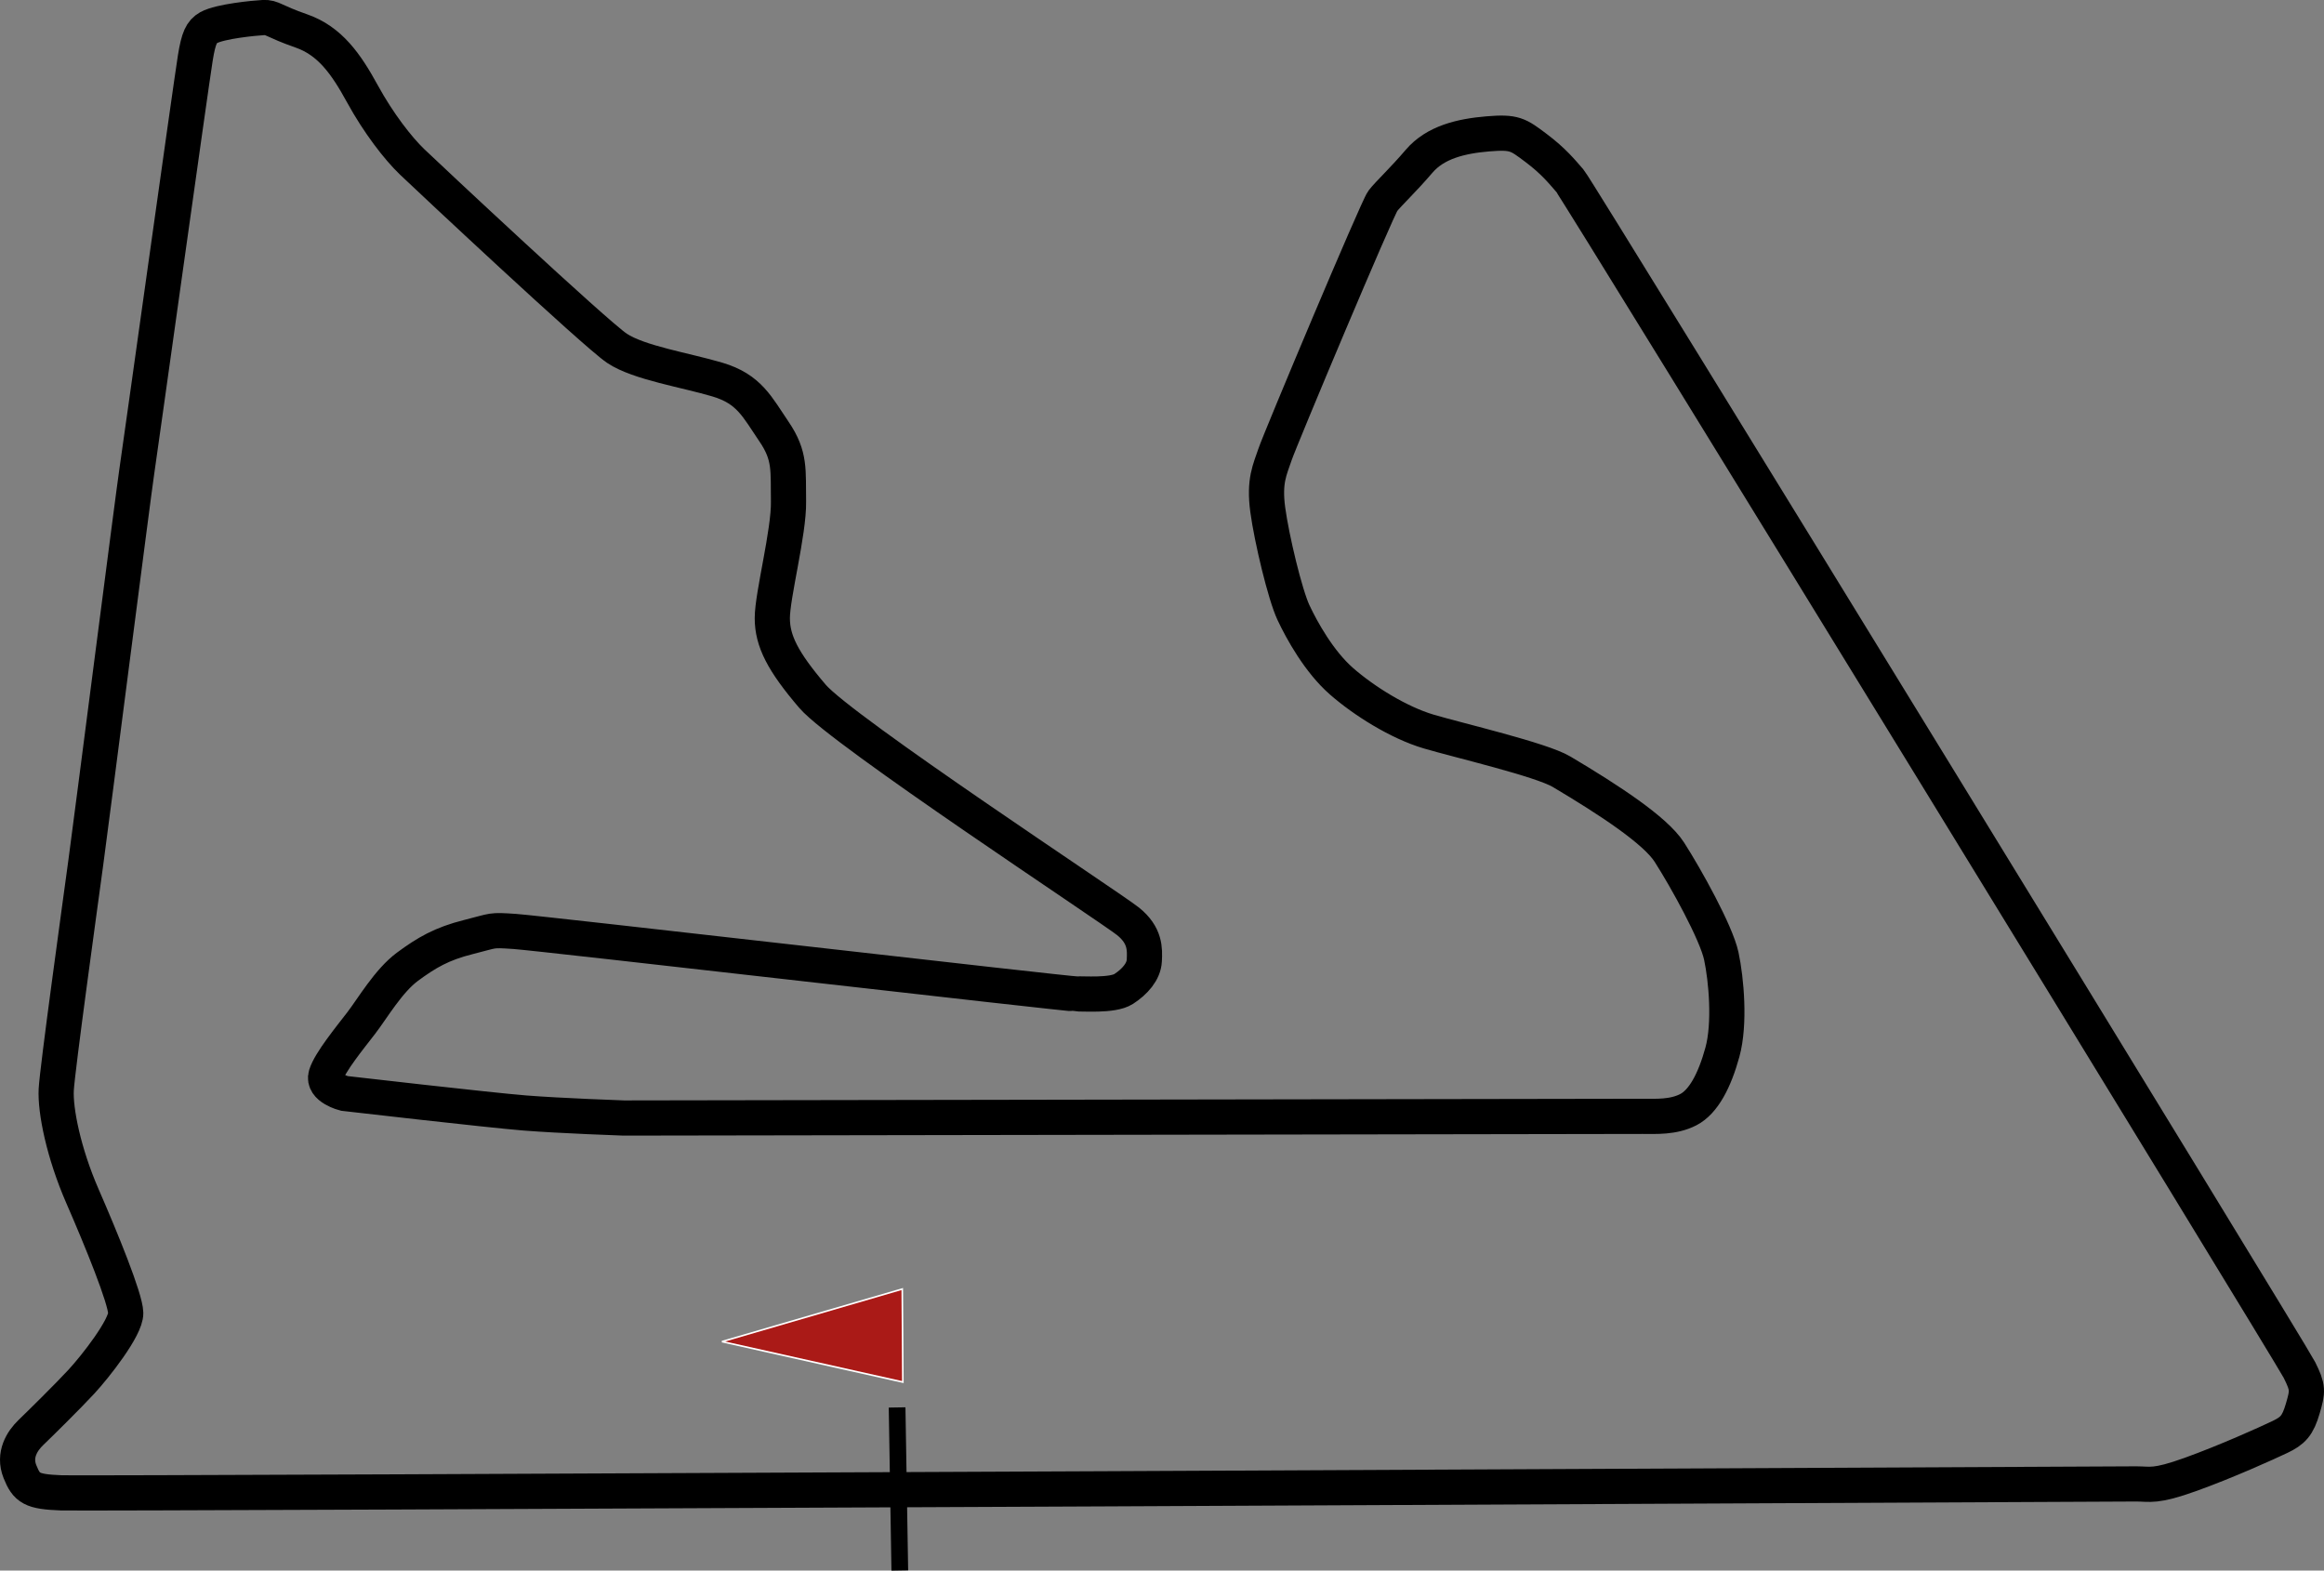 <svg id="svg3835" xmlns="http://www.w3.org/2000/svg" viewBox="0 0 1386.89 937.29"><rect x="0" y="0" width="1386.89" height="937.29" fill="#808080" stroke="none"/><defs><style>.cls-1{fill:#aa1a17;}.cls-2{fill:#fff;}.cls-3{fill:none;stroke:#000;stroke-miterlimit:10;stroke-width:21px;}</style></defs><title>barein-barein</title><rect x="545.91" y="857.1" width="9.97" height="97.33" transform="translate(-29.67 -7.92) rotate(-0.95)"/><polygon class="cls-1" points="538.44 769.27 538.79 824.78 430.85 800.64 538.44 769.27"/><path class="cls-2" d="M553.59,785.85l0.36,56.76L445.42,818.33l0-.93ZM553,841.4l-0.34-54.28L447.45,817.8Z" transform="translate(-14.68 -17.22)"/><path class="cls-3" d="M131.24,51.78c-2.76,17.1-33,234-35,247.33S69.57,504.78,65.91,531.78s-17,123.33-17.67,135.67,4.33,37.67,15.67,63.67,25.61,61,25.8,69.67-18.14,32-26.47,41-24.93,25.33-30.13,30.33-10.53,13.33-6.53,23.33,7,12,24.67,12.67,1230-5.33,1238.33-5.33,11,2,32.33-5.67,45.67-18.67,53.33-22.33,10.67-6.67,13.67-17,3.33-12.33-2-23S956.24,130.45,951.57,125.11s-9.67-11.67-20.33-19.67-12.67-9.67-28.67-8.33-31.33,5-41,16.33-18.33,19.33-21.67,23.67-61.33,142.33-64.33,151.33-6.67,15.67-4.33,33,10.33,50.67,15.33,61.33,15.33,29.33,28.67,41,34,24.67,52,30,67.14,16.75,79.33,24c28.61,17,56,35,64.33,48,9.84,15.35,28,48,31,62s5.33,40.33.67,57.33-11.33,29.67-20.33,34.33-19.33,4-27.33,4-608,1-608,1-38-1.33-59-3-107.67-11.67-107.67-11.67-13.33-3.33-11-11,14.33-22.33,21-31,16.33-25.33,27.67-33.67,20.33-13.67,36.33-17.67,12.67-4.33,27.67-3.33,332.33,37.67,335.33,37.33,21.33,1.33,28-3,12-10.33,12.33-17,0.67-15-9.67-23.33S517.24,453.45,499.57,432.78s-24-33-24-46.67,10-51.33,9.67-69.67,1.33-27-8.67-41.67-14.67-25.33-33.67-31-47-10-60-18.67-114-103.33-122.33-111.33-20-23-29.67-40.67-19.33-31.48-36.33-37.4-17.33-8.29-22.67-8-25.75,2.22-32.67,6C134.93,36.15,133.15,39.92,131.24,51.78Z" transform="translate(-14.68 -17.22)"/></svg>